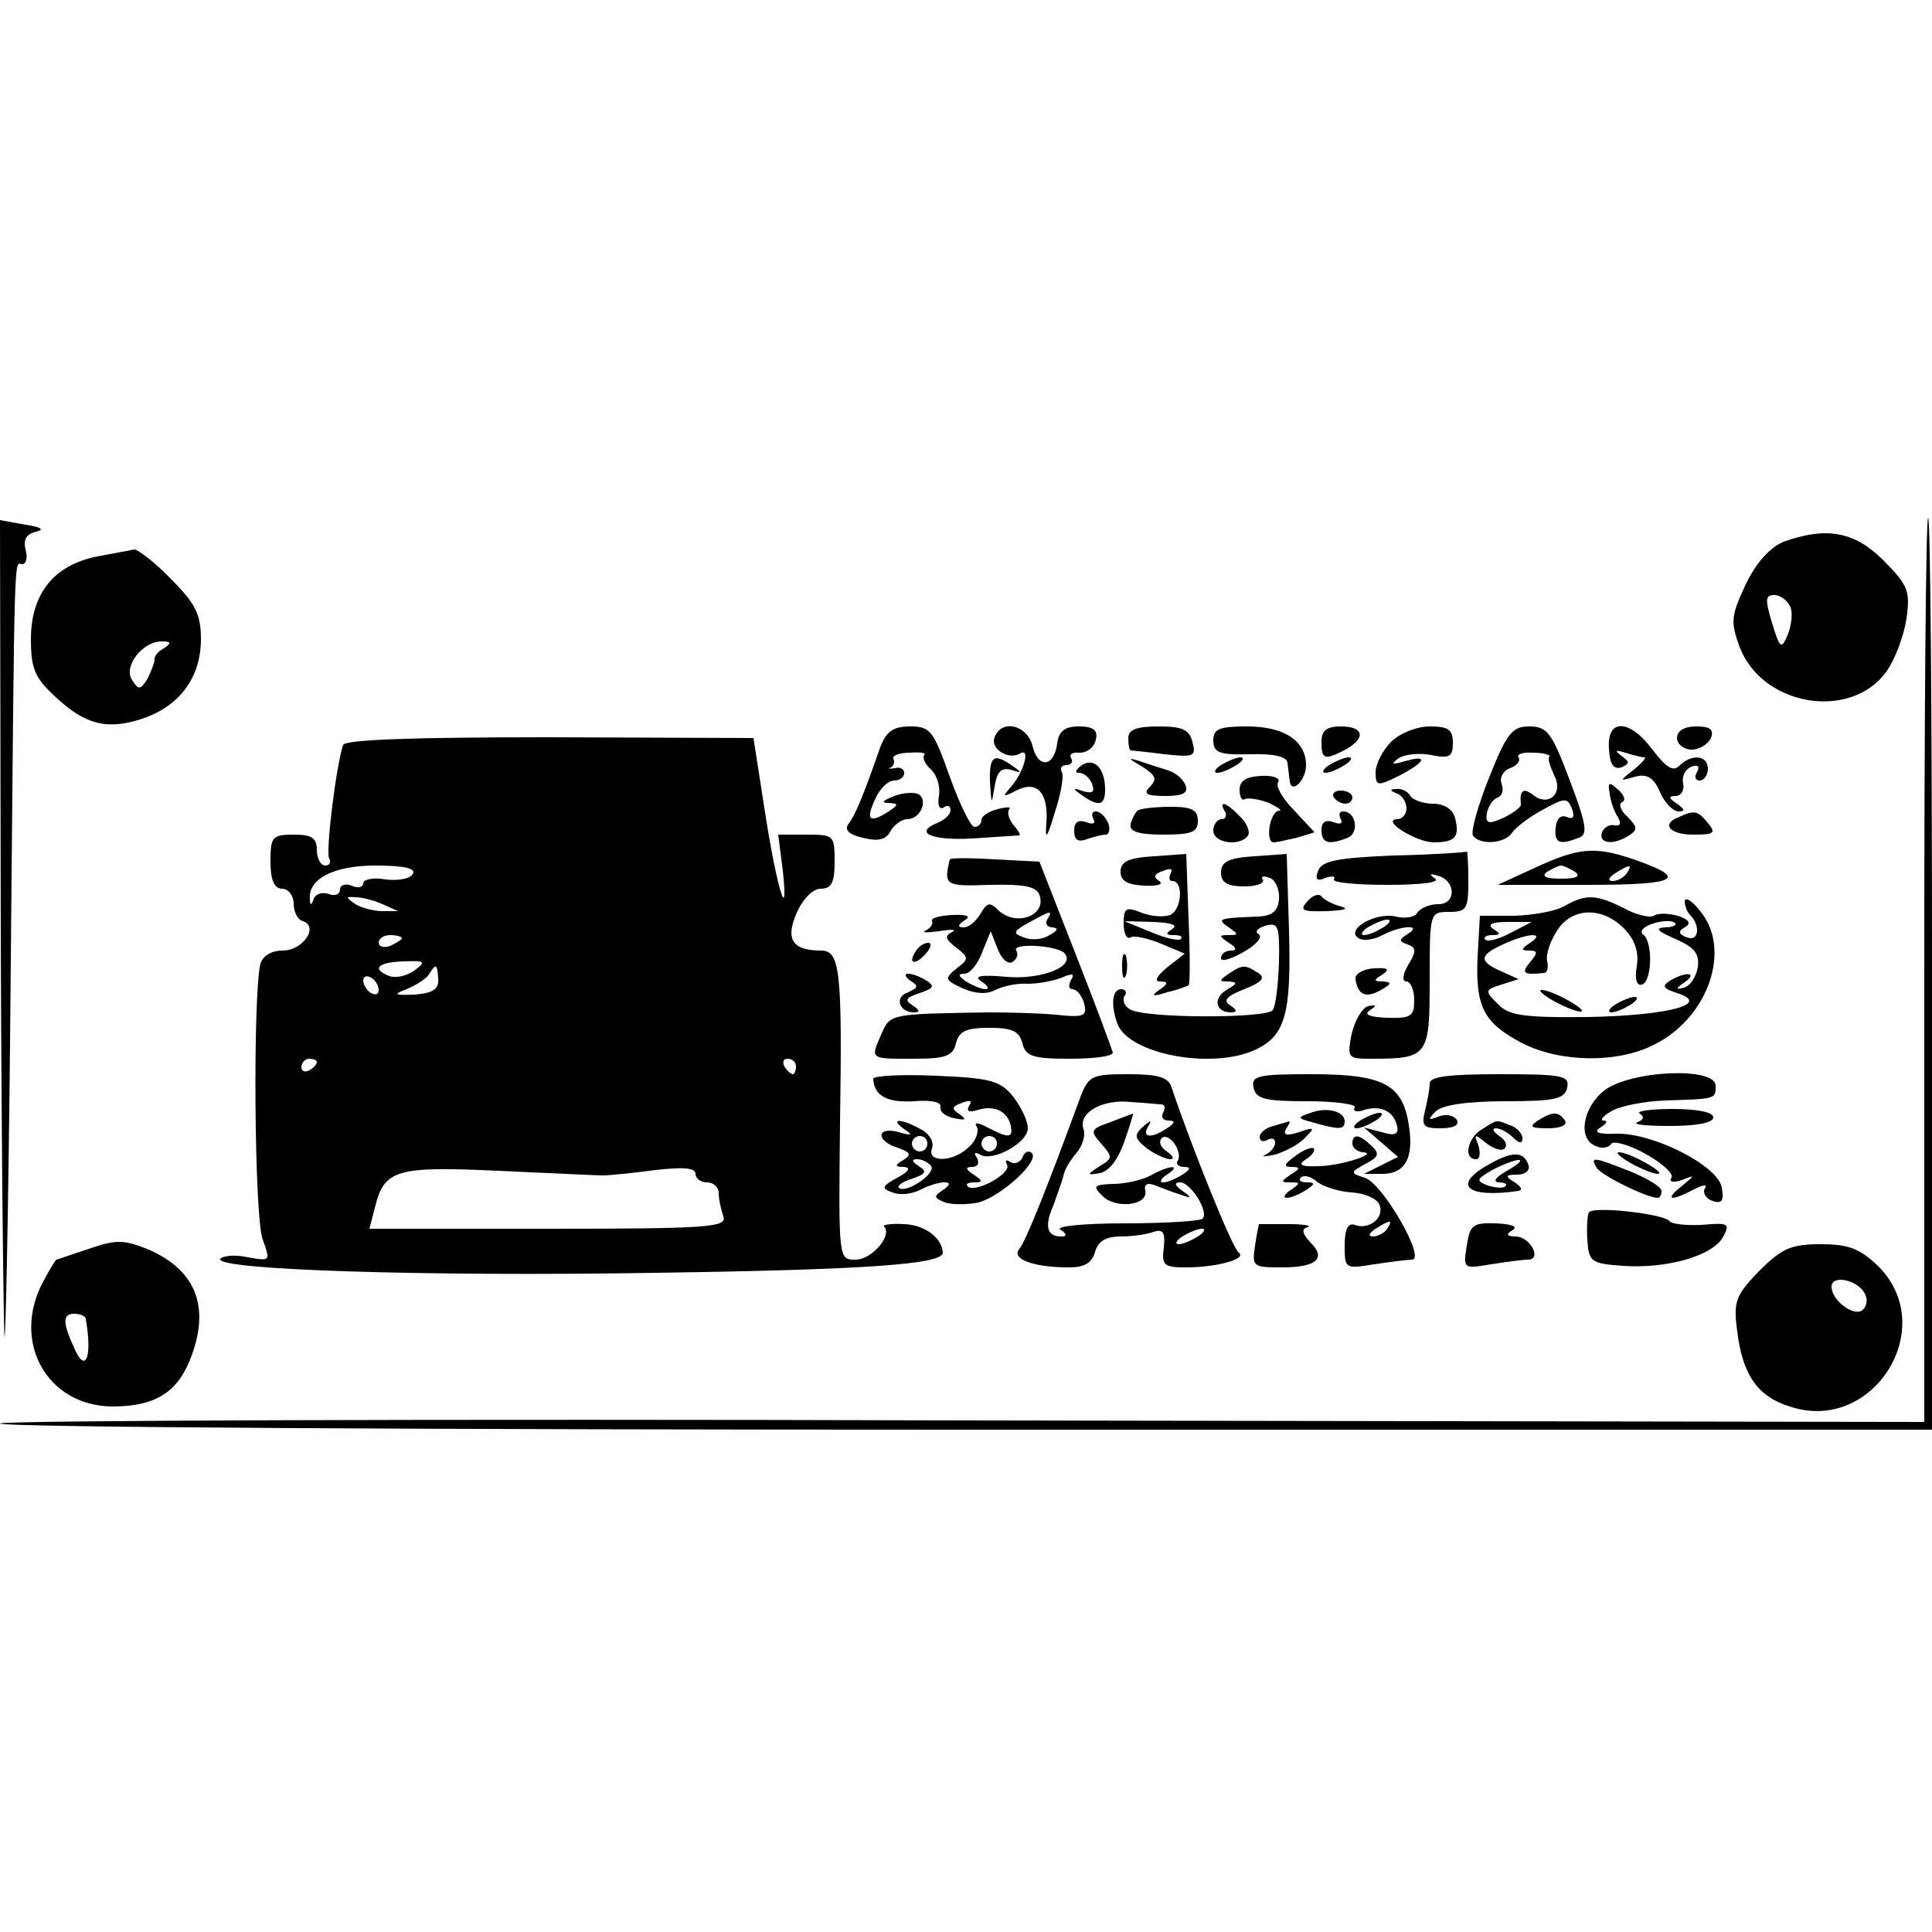<?xml version="1.0" standalone="no"?>
<!DOCTYPE svg PUBLIC "-//W3C//DTD SVG 20010904//EN"
 "http://www.w3.org/TR/2001/REC-SVG-20010904/DTD/svg10.dtd">
<svg version="1.0" xmlns="http://www.w3.org/2000/svg"
 width="250pt" height="250pt" viewBox="0 0 250 250"
 preserveAspectRatio="xMidYMid meet">
<g transform="translate(0,250) scale(0.1,-0.1)"
fill="#000000" stroke="none">
<path d="M1 1286 c1 -298 4 -530 5 -516 2 14 6 234 8 490 5 550 4 510 15 510
5 0 7 9 4 19 -3 13 1 20 14 23 11 3 6 6 -14 9 l-33 6 1 -541z"/>
<path d="M2490 1245 l0 -585 -1245 2 c-685 2 -1245 0 -1245 -4 0 -5 563 -8
1250 -8 l1250 0 0 590 c0 325 -2 590 -5 590 -3 0 -5 -263 -5 -585z"/>
<path d="M2308 1799 c-17 -7 -35 -26 -49 -55 -19 -41 -20 -48 -8 -81 29 -77
144 -96 190 -32 12 17 23 48 26 69 5 35 2 43 -30 75 -37 37 -73 44 -129 24z
m9 -85 c3 -8 1 -24 -4 -36 -8 -19 -10 -17 -20 16 -9 30 -9 36 3 36 8 0 17 -7
21 -16z"/>
<path d="M126 1780 c-56 -11 -86 -48 -86 -107 0 -38 5 -50 31 -74 39 -37 68
-44 113 -29 48 16 76 53 76 103 0 32 -7 46 -39 78 -21 22 -43 38 -47 38 -5 -1
-27 -5 -48 -9z m86 -119 c-8 -4 -13 -11 -12 -15 0 -3 -4 -14 -9 -24 -9 -15
-12 -15 -20 -2 -12 17 13 50 38 50 13 0 13 -2 3 -9z"/>
<path d="M1139 1533 c-23 -66 -33 -89 -41 -99 -6 -8 1 -14 18 -18 20 -5 30 -3
36 8 5 9 15 16 22 16 18 0 28 27 13 33 -7 2 -21 1 -32 -4 -13 -5 -15 -8 -5 -8
13 -1 13 -2 0 -11 -25 -16 -30 -11 -18 15 6 14 17 25 25 25 7 0 13 4 13 10 0
5 -6 8 -12 6 -7 -1 -10 -1 -5 1 4 3 5 8 3 11 -2 4 7 8 21 8 13 1 22 0 19 -3
-3 -3 1 -12 9 -19 8 -8 12 -23 10 -34 -2 -11 0 -18 6 -15 5 4 9 2 9 -3 0 -6
-7 -12 -15 -16 -34 -13 -11 -24 43 -21 31 2 59 4 61 4 2 1 -2 7 -8 14 -6 8 -8
16 -5 20 3 3 -3 3 -15 0 -12 -3 -21 -9 -21 -14 0 -5 -4 -9 -9 -9 -5 0 -19 29
-32 65 -21 59 -25 65 -51 65 -22 0 -31 -6 -39 -27z"/>
<path d="M1287 1546 c-6 -15 18 -30 33 -21 13 8 6 -21 -10 -41 -14 -16 -13
-16 5 -7 27 14 42 -3 39 -42 -2 -23 1 -20 11 14 8 24 12 48 9 52 -3 5 0 9 6 9
6 0 9 4 6 9 -3 5 2 8 11 7 10 0 19 7 21 17 3 12 -3 17 -22 17 -18 0 -26 -6
-28 -22 -4 -31 -25 -33 -32 -3 -7 27 -40 35 -49 11z"/>
<path d="M1460 1545 c0 -8 1 -15 3 -16 1 0 21 -2 44 -5 38 -4 41 -3 36 16 -4
16 -13 20 -44 20 -28 0 -39 -4 -39 -15z"/>
<path d="M1570 1542 c0 -16 8 -19 47 -18 32 1 48 -3 49 -11 1 -7 2 -18 3 -24
2 -17 21 1 21 21 0 31 -28 50 -76 50 -36 0 -44 -3 -44 -18z"/>
<path d="M1710 1540 c0 -23 4 -24 31 -10 27 15 24 30 -6 30 -18 0 -25 -5 -25
-20z"/>
<path d="M1800 1540 c-11 -11 -20 -29 -20 -39 0 -18 2 -19 30 -5 35 18 39 28
8 19 -17 -5 -19 -4 -8 4 8 5 27 7 42 4 24 -5 28 -2 28 16 0 17 -6 21 -30 21
-17 0 -39 -9 -50 -20z"/>
<path d="M1927 1494 c-15 -37 -24 -71 -21 -75 8 -13 42 -11 51 4 4 6 22 20 39
29 29 16 32 16 38 2 4 -11 2 -15 -7 -11 -8 3 -13 -3 -14 -14 -2 -20 5 -23 30
-13 12 4 10 17 -12 75 -23 61 -29 69 -52 69 -22 0 -29 -8 -52 -66z m78 27 c-3
-2 1 -13 6 -24 13 -24 -8 -42 -28 -25 -12 9 -17 5 -15 -13 1 -3 -10 -11 -22
-17 -20 -9 -24 -8 -22 6 2 9 8 18 14 20 6 2 8 10 5 18 -3 7 2 17 11 20 9 3 14
10 11 14 -3 4 6 7 19 6 13 0 23 -3 21 -5z"/>
<path d="M2082 1531 c1 -20 6 -27 16 -24 11 5 11 7 0 15 -9 7 -8 8 5 4 10 -3
21 -6 25 -6 3 0 -3 -7 -14 -16 -19 -15 -19 -15 2 -9 15 4 24 -1 32 -20 6 -14
17 -25 24 -25 9 0 8 3 -2 10 -11 7 -11 10 -2 10 7 0 12 7 10 16 -2 10 3 19 11
22 8 3 11 0 7 -7 -4 -6 -2 -11 3 -11 6 0 11 7 11 15 0 18 -21 20 -37 4 -8 -8
-17 -2 -34 20 -30 41 -60 42 -57 2z"/>
<path d="M2170 1545 c0 -8 9 -15 19 -15 10 0 21 7 25 15 4 11 -1 15 -19 15
-16 0 -25 -6 -25 -15z"/>
<path d="M444 1536 c-9 -26 -23 -140 -18 -147 3 -5 0 -9 -5 -9 -6 0 -11 9 -11
20 0 16 -7 20 -30 20 -28 0 -30 -3 -30 -35 0 -24 5 -35 15 -35 8 0 15 -9 15
-19 0 -11 5 -21 12 -23 21 -7 0 -38 -26 -38 -15 0 -26 -7 -29 -17 -10 -41 -8
-330 3 -357 10 -28 10 -28 -19 -23 -17 4 -33 2 -36 -2 -8 -14 260 -23 565 -18
271 4 370 11 370 26 -1 19 -23 36 -50 37 -17 1 -29 -1 -26 -3 11 -12 -16 -43
-37 -43 -22 0 -22 0 -20 177 3 199 0 223 -25 223 -37 0 -46 15 -31 49 8 18 21
31 31 31 14 0 18 8 18 35 0 34 -1 35 -36 35 l-37 0 6 -47 c8 -76 -9 -17 -24
82 l-14 90 -264 1 c-176 0 -264 -3 -267 -10z m90 -167 c-3 -6 -19 -9 -35 -7
-16 3 -29 0 -29 -5 0 -5 -7 -7 -15 -3 -8 3 -15 1 -15 -5 0 -6 -6 -9 -14 -6 -8
3 -17 1 -20 -6 -3 -9 -5 -9 -5 0 -2 26 31 43 85 43 38 0 53 -4 48 -11z m-39
-39 l20 -9 -20 0 c-11 0 -27 4 -35 9 -13 9 -13 10 0 9 8 0 24 -4 35 -9z m25
-44 c0 -2 -7 -6 -15 -10 -8 -3 -15 -1 -15 4 0 6 7 10 15 10 8 0 15 -2 15 -4z
m16 -42 c-10 -7 -24 -10 -32 -7 -24 9 -15 18 18 19 28 1 30 0 14 -12z m31 -11
c1 -13 -7 -18 -30 -20 -27 -1 -29 0 -11 7 12 5 25 13 29 19 9 15 11 14 12 -6z
m-77 -14 c0 -6 -4 -7 -10 -4 -5 3 -10 11 -10 16 0 6 5 7 10 4 6 -3 10 -11 10
-16z m-80 -93 c0 -3 -4 -8 -10 -11 -5 -3 -10 -1 -10 4 0 6 5 11 10 11 6 0 10
-2 10 -4z m620 -6 c0 -5 -2 -10 -4 -10 -3 0 -8 5 -11 10 -3 6 -1 10 4 10 6 0
11 -4 11 -10z m-250 -141 c8 0 39 3 68 7 36 4 52 3 52 -5 0 -6 7 -11 15 -11 8
0 15 -6 15 -14 0 -8 3 -21 6 -30 5 -14 -18 -16 -226 -16 l-232 0 7 27 c12 50
28 54 160 48 66 -3 127 -6 135 -6z"/>
<path d="M1281 1488 c2 -30 2 -30 6 -6 3 20 9 25 21 22 15 -5 15 -4 2 5 -24
17 -30 13 -29 -21z"/>
<path d="M1400 1510 c-8 -6 -10 -10 -4 -10 7 0 14 -7 17 -14 4 -11 1 -13 -11
-10 -14 5 -15 4 -2 -5 21 -15 30 -14 30 7 0 28 -14 42 -30 32z"/>
<path d="M1478 1508 c17 -11 20 -16 10 -26 -9 -9 -5 -12 20 -12 23 0 30 4 26
14 -3 8 -13 16 -22 19 -9 3 -26 8 -37 12 -16 5 -16 4 3 -7z"/>
<path d="M1580 1510 c-8 -5 -10 -10 -5 -10 6 0 17 5 25 10 8 5 11 10 5 10 -5
0 -17 -5 -25 -10z"/>
<path d="M1720 1510 c-8 -5 -10 -10 -5 -10 6 0 17 5 25 10 8 5 11 10 5 10 -5
0 -17 -5 -25 -10z"/>
<path d="M1604 1478 c0 -9 3 -15 7 -12 4 2 18 0 31 -5 12 -6 18 -10 13 -10
-12 -1 -18 -41 -7 -41 4 0 17 3 30 6 l23 7 -26 28 c-15 15 -25 32 -21 37 3 5
-7 9 -22 8 -19 -1 -28 -6 -28 -18z"/>
<path d="M2083 1473 c1 -10 6 -24 11 -31 4 -8 3 -11 -5 -10 -6 2 -14 -3 -16
-9 -5 -15 15 -17 35 -4 11 7 11 11 -2 24 -9 8 -12 17 -7 19 5 2 3 9 -5 16 -12
11 -14 10 -11 -5z"/>
<path d="M1726 1468 c3 -4 9 -8 15 -8 5 0 9 4 9 8 0 5 -7 9 -15 9 -8 0 -12 -4
-9 -9z"/>
<path d="M1808 1473 c6 -2 12 -11 12 -19 0 -8 -6 -14 -12 -14 -22 -1 25 -30
47 -30 28 0 34 7 28 31 -3 12 -14 19 -29 19 -12 0 -26 5 -29 10 -3 6 -12 10
-18 9 -9 0 -9 -2 1 -6z"/>
<path d="M1472 1451 c-4 -4 -8 -12 -9 -18 -2 -9 11 -13 42 -13 37 0 45 3 45
18 0 14 -8 18 -35 18 -19 0 -39 -2 -43 -5z"/>
<path d="M1585 1450 c3 -5 1 -10 -4 -10 -6 0 -11 -7 -11 -15 0 -16 35 -21 45
-6 3 5 -2 17 -11 25 -17 18 -28 21 -19 6z"/>
<path d="M1415 1440 c3 -6 -1 -7 -9 -4 -11 4 -16 0 -16 -11 0 -12 5 -15 16
-11 9 3 20 6 25 6 4 0 6 7 3 15 -4 8 -10 15 -16 15 -5 0 -6 -4 -3 -10z"/>
<path d="M1735 1440 c3 -6 -1 -7 -9 -4 -11 4 -16 0 -16 -10 0 -17 9 -20 34
-10 15 6 11 34 -6 34 -5 0 -6 -4 -3 -10z"/>
<path d="M2173 1443 c-24 -9 -13 -23 18 -23 27 0 30 2 19 15 -13 16 -17 17
-37 8z"/>
<path d="M1493 1392 c-33 -2 -43 -7 -43 -20 0 -12 9 -17 31 -18 17 -1 25 2 19
6 -8 5 -7 9 5 13 9 4 13 3 10 -3 -3 -6 -2 -10 2 -10 15 0 12 -38 -3 -44 -8 -3
-24 -2 -37 3 -20 8 -23 6 -23 -14 0 -13 4 -21 9 -18 4 3 22 -1 39 -8 l31 -13
-23 -18 c-13 -11 -17 -18 -9 -18 11 0 11 -3 -1 -11 -11 -8 -9 -9 10 -3 14 3
26 8 28 9 2 1 2 40 0 86 l-3 84 -42 -3z m24 -94 c-9 -6 -9 -8 2 -8 8 0 12 -2
9 -5 -3 -3 -20 1 -39 9 l-34 14 38 -1 c22 -1 32 -4 24 -9z"/>
<path d="M1623 1392 c-33 -2 -43 -7 -43 -21 0 -13 8 -18 30 -18 16 0 27 4 24
9 -3 4 1 5 9 2 7 -2 13 -15 12 -27 -1 -16 -9 -22 -26 -23 -53 -2 -55 -3 -39
-14 13 -9 13 -10 0 -10 -13 0 -13 -1 0 -10 10 -6 11 -10 3 -10 -7 0 -13 -4
-13 -10 0 -5 13 -1 29 8 16 9 25 19 20 23 -6 3 -2 8 8 11 17 5 19 0 18 -47 -1
-28 -4 -56 -8 -62 -7 -11 -166 -11 -185 1 -7 4 -10 12 -7 17 4 5 1 9 -4 9 -12
0 -14 -20 -5 -45 15 -39 121 -59 177 -34 40 18 48 46 45 154 l-3 100 -42 -3z"/>
<path d="M1803 1393 c-72 -3 -92 -7 -97 -19 -5 -12 -2 -15 9 -10 9 3 14 2 11
-2 -2 -4 29 -7 69 -7 43 0 69 3 62 8 -8 6 -7 7 3 4 24 -6 25 -37 1 -37 -11 0
-23 -5 -27 -11 -3 -6 -16 -8 -28 -5 -26 6 -66 -17 -48 -28 6 -4 20 -2 31 4 25
13 53 14 32 1 -11 -7 -11 -9 0 -13 12 -4 12 -9 1 -27 -7 -12 -8 -21 -2 -21 5
0 10 -11 10 -24 0 -21 -4 -24 -35 -23 -23 1 -31 4 -22 10 9 6 8 7 -3 5 -8 -3
-17 -19 -21 -36 -6 -31 -5 -32 25 -32 74 0 76 3 76 101 0 88 0 89 25 89 23 0
25 4 25 40 0 22 -1 39 -2 38 -2 -1 -44 -4 -95 -5z m-13 -93 c-8 -5 -19 -10
-25 -10 -5 0 -3 5 5 10 8 5 20 10 25 10 6 0 3 -5 -5 -10z"/>
<path d="M1986 1377 l-48 -22 116 0 c119 0 133 8 57 34 -48 16 -69 14 -125
-12z m52 -5 c8 -6 2 -9 -18 -9 -20 0 -26 3 -18 9 7 4 15 8 18 8 3 0 11 -4 18
-8z m67 -2 c-3 -5 -12 -10 -18 -10 -7 0 -6 4 3 10 19 12 23 12 15 0z"/>
<path d="M1229 1388 c-8 -34 -6 -35 52 -33 44 1 60 -2 64 -13 10 -27 -31 -42
-54 -19 -10 10 -14 9 -22 -5 -6 -10 -15 -18 -22 -18 -8 0 -8 3 1 9 9 5 4 8
-16 7 -17 -1 -28 -4 -26 -8 2 -3 -2 -9 -8 -12 -7 -3 1 -3 17 -1 17 3 24 2 17
-1 -10 -5 -9 -9 5 -20 17 -13 17 -15 1 -27 -16 -13 -16 -15 8 -26 16 -7 31 -8
42 -2 10 5 28 9 42 8 14 0 34 4 44 8 14 6 17 5 12 -3 -4 -7 -3 -12 2 -12 5 0
12 -8 15 -19 4 -16 -1 -18 -37 -14 -22 2 -61 3 -86 3 -128 -2 -128 -2 -139
-27 -15 -34 -16 -33 40 -33 42 0 52 3 56 20 4 16 14 20 43 20 29 0 39 -4 43
-20 4 -17 14 -20 61 -20 31 0 56 3 56 8 -1 4 -22 61 -48 127 l-47 120 -58 3
c-31 2 -57 2 -58 0z m126 -78 c-3 -5 0 -10 7 -10 8 -1 7 -4 -4 -10 -9 -6 -24
-7 -33 -3 -15 5 -14 8 6 19 29 16 32 17 24 4z m-45 -55 c6 4 8 10 5 15 -6 10
51 7 62 -3 16 -17 -28 -35 -75 -31 -33 3 -43 1 -32 -6 8 -5 11 -10 5 -10 -5 0
-17 5 -25 10 -10 7 -11 10 -2 10 7 0 17 12 23 28 l11 27 9 -23 c5 -13 13 -20
19 -17z"/>
<path d="M1692 1334 c-11 -12 -7 -14 25 -13 22 1 30 3 18 6 -11 3 -22 9 -25
13 -3 4 -11 2 -18 -6z"/>
<path d="M2025 1328 c-11 -7 -40 -12 -65 -13 l-45 0 -3 -53 c-3 -65 8 -86 58
-112 49 -25 123 -26 170 -2 71 35 101 124 60 173 -10 13 -19 19 -20 13 0 -6 3
-14 7 -18 14 -14 11 -35 -4 -29 -11 4 -12 8 -3 13 9 5 6 10 -9 15 -11 3 -25 4
-31 0 -5 -3 -23 1 -39 10 -36 18 -49 18 -76 3z m76 -29 c14 -14 20 -30 17 -49
-3 -18 0 -26 7 -24 13 5 14 56 1 65 -5 4 1 10 13 14 13 4 25 4 28 1 4 -3 -2
-6 -13 -6 -13 -1 -9 -5 14 -15 25 -11 31 -19 29 -36 -2 -13 -10 -25 -18 -27
-11 -3 -11 -1 1 7 18 13 1 14 -19 2 -11 -7 -9 -10 9 -16 45 -14 -10 -29 -115
-31 -84 -1 -103 2 -117 17 -17 17 -17 18 5 25 l22 7 -22 10 c-30 13 -29 21 2
35 32 15 56 16 35 2 -12 -8 -12 -10 -1 -10 11 0 11 -3 1 -15 -12 -14 -9 -17
18 -14 4 0 6 7 4 15 -2 9 4 26 13 40 19 30 58 31 86 3z m-146 -6 c-15 -8 -29
-12 -33 -9 -3 3 1 6 9 6 11 0 11 2 1 8 -8 6 -1 9 19 9 l31 0 -27 -14z"/>
<path d="M2010 1205 c14 -8 30 -14 35 -14 6 0 -1 6 -15 14 -14 8 -29 14 -35
14 -5 0 1 -6 15 -14z"/>
<path d="M2090 1200 c-8 -5 -10 -10 -5 -10 6 0 17 5 25 10 8 5 11 10 5 10 -5
0 -17 -5 -25 -10z"/>
<path d="M1185 1269 c-11 -16 -1 -19 13 -3 7 8 8 14 3 14 -5 0 -13 -5 -16 -11z"/>
<path d="M1452 1250 c0 -14 2 -19 5 -12 2 6 2 18 0 25 -3 6 -5 1 -5 -13z"/>
<path d="M1590 1240 c-13 -9 -13 -10 0 -10 12 -1 11 -3 -3 -11 -18 -11 -14
-29 6 -29 8 0 8 3 -1 9 -10 6 -5 12 18 21 23 9 28 15 18 21 -17 11 -20 11 -38
-1z"/>
<path d="M1754 1233 c3 -21 14 -25 33 -14 14 8 14 10 3 11 -13 0 -13 2 -1 9
10 7 7 9 -11 8 -14 -1 -25 -7 -24 -14z"/>
<path d="M1178 1231 c11 -7 10 -9 -3 -15 -18 -6 -12 -26 8 -26 8 0 7 3 -2 9
-11 7 -9 10 9 16 18 6 20 9 9 16 -8 5 -18 9 -24 9 -5 0 -4 -4 3 -9z"/>
<path d="M1130 1104 c1 -22 18 -31 52 -29 23 2 37 -1 35 -8 -1 -6 7 -12 18
-14 15 -3 16 -2 7 5 -11 7 -11 10 3 15 10 4 14 3 9 -4 -4 -7 0 -9 12 -5 21 6
38 -2 42 -21 3 -16 -3 -16 -30 -2 -13 7 -18 7 -14 1 3 -6 -1 -18 -10 -26 -20
-20 -55 -21 -48 -2 3 8 -3 19 -15 25 -25 14 -41 14 -21 0 12 -8 10 -9 -7 -4
-29 8 -30 -11 -2 -20 17 -6 19 -9 8 -16 -12 -7 -11 -9 1 -9 9 -1 6 -6 -9 -14
-20 -11 -21 -14 -6 -19 9 -4 25 -2 35 3 25 13 51 14 30 0 -12 -8 -12 -10 3
-16 9 -3 29 -3 43 0 30 8 80 54 69 64 -4 4 -10 1 -12 -6 -3 -6 -10 -9 -15 -6
-6 4 -8 3 -5 -3 7 -11 -42 -38 -51 -28 -3 3 1 5 9 5 11 0 11 2 -1 10 -11 7
-11 10 -2 10 7 0 10 5 6 12 -4 6 -3 8 4 4 16 -10 62 15 62 34 0 10 -9 28 -19
41 -17 21 -30 24 -100 27 -45 2 -81 0 -81 -4z m70 -84 c0 -5 -4 -10 -10 -10
-5 0 -10 5 -10 10 0 6 5 10 10 10 6 0 10 -4 10 -10z m90 0 c0 -5 -4 -10 -10
-10 -5 0 -10 5 -10 10 0 6 5 10 10 10 6 0 10 -4 10 -10z m-85 -29 c6 -10 -33
-36 -42 -28 -2 3 5 8 18 12 17 6 19 9 8 16 -9 6 -10 9 -2 9 6 0 14 -4 18 -9z"/>
<path d="M1399 1083 c-44 -120 -72 -190 -80 -199 -11 -13 18 -24 64 -24 21 0
30 6 34 20 4 14 14 20 33 20 16 0 35 3 43 6 12 4 15 -1 13 -20 -3 -23 0 -26
28 -26 41 0 80 11 69 19 -8 5 -62 139 -87 214 -4 13 -17 17 -56 17 -46 0 -51
-2 -61 -27z m104 -12 c5 -1 5 -5 2 -11 -3 -5 0 -10 7 -10 9 0 9 -3 -2 -10 -21
-14 -33 -12 -24 3 5 8 3 8 -7 -1 -12 -11 -11 -15 5 -28 11 -8 25 -14 30 -14 6
0 4 4 -4 10 -8 5 -11 12 -7 17 9 9 28 -17 21 -29 -3 -4 1 -8 8 -8 9 0 9 -3 -2
-10 -8 -5 -19 -10 -25 -10 -5 0 -3 5 5 10 20 13 4 13 -21 -1 -11 -6 -33 -11
-49 -11 -25 -1 -26 -3 -14 -15 17 -18 60 -13 56 6 -2 9 3 11 13 7 8 -3 23 -9
33 -12 14 -5 15 -4 2 5 -10 7 -11 11 -3 11 14 0 38 -39 29 -47 -3 -3 -48 -6
-101 -6 -54 0 -90 -4 -83 -8 9 -6 9 -9 1 -9 -18 0 -22 13 -10 40 5 14 11 31
13 38 1 8 9 21 17 30 8 10 12 23 9 31 -7 21 24 39 61 35 18 -1 36 -3 40 -3z
m47 -171 c-8 -5 -19 -10 -25 -10 -5 0 -3 5 5 10 8 5 20 10 25 10 6 0 3 -5 -5
-10z"/>
<path d="M1437 1048 c-26 -9 -27 -11 -12 -28 15 -17 15 -19 -2 -29 -17 -11
-17 -12 0 -9 12 2 24 18 32 41 7 20 12 37 11 36 0 0 -14 -5 -29 -11z"/>
<path d="M1622 1093 c3 -15 14 -18 70 -18 36 0 64 -4 61 -8 -3 -5 3 -7 13 -3
21 6 38 -2 42 -22 2 -10 -4 -12 -20 -7 l-23 6 22 -19 22 -19 -22 -11 -22 -11
21 0 c32 -1 44 20 37 63 -8 53 -33 66 -126 66 -69 0 -78 -2 -75 -17z"/>
<path d="M1850 1098 c0 -7 -3 -23 -6 -35 -5 -20 -2 -23 20 -23 17 0 25 4 21
11 -4 6 -14 8 -24 4 -13 -5 -14 -4 -3 7 8 8 40 13 90 13 65 0 77 3 80 18 3 15
-6 17 -87 17 -66 0 -91 -3 -91 -12z"/>
<path d="M2076 1089 c-28 -22 -35 -63 -11 -72 8 -4 17 -2 20 3 3 4 23 -1 44
-13 22 -12 37 -26 34 -31 -4 -5 2 -7 13 -3 18 7 18 7 0 -8 -23 -18 -14 -20 16
-4 12 6 18 7 14 1 -3 -5 1 -13 10 -16 12 -4 15 0 12 17 -4 28 -88 71 -136 70
-24 -1 -31 2 -21 8 8 5 10 9 4 9 -5 0 -1 6 10 12 11 7 43 13 70 14 66 2 65 2
65 19 0 25 -110 20 -144 -6z"/>
<path d="M1696 1060 c-18 -6 -18 -7 5 -13 32 -9 39 -9 39 2 0 13 -23 19 -44
11z"/>
<path d="M2122 1059 c6 -4 5 -8 -3 -11 -8 -3 11 -5 42 -5 34 0 56 4 56 11 0 7
-21 11 -53 11 -29 0 -48 -3 -42 -6z"/>
<path d="M1760 1050 c-8 -5 -10 -10 -5 -10 6 0 17 5 25 10 8 5 11 10 5 10 -5
0 -17 -5 -25 -10z"/>
<path d="M1990 1050 c-12 -8 -9 -10 13 -10 16 0 26 4 22 10 -8 12 -16 12 -35
0z"/>
<path d="M1648 1043 c-10 -2 -18 -9 -18 -14 0 -6 5 -7 10 -4 6 3 10 2 10 -4 0
-5 -6 -12 -12 -15 -7 -3 -2 -3 12 0 13 4 31 13 39 22 13 13 12 14 -8 7 -16 -5
-21 -4 -17 4 4 6 6 10 4 10 -2 -1 -11 -3 -20 -6z"/>
<path d="M1918 1039 c-19 -11 -25 -39 -8 -39 5 0 6 8 3 18 -6 15 -5 15 10 3
10 -8 21 -11 24 -7 4 4 1 11 -7 16 -8 6 -10 10 -4 10 5 0 15 -5 22 -12 8 -8
12 -8 12 -1 0 6 -7 14 -16 17 -19 7 -15 8 -36 -5z"/>
<path d="M1750 1020 c0 -5 6 -10 13 -11 23 -1 -28 -18 -58 -18 -22 -1 -26 2
-15 9 8 5 12 11 10 14 -3 2 -14 -2 -24 -10 -14 -10 -16 -14 -5 -14 12 0 12 -2
-1 -10 -13 -9 -13 -10 0 -10 13 0 13 -1 0 -10 -8 -5 -10 -10 -5 -10 6 0 17 5
25 10 12 8 12 10 1 10 -8 0 -11 3 -8 6 4 4 13 2 21 -5 7 -6 28 -13 45 -14 17
-1 33 -8 36 -16 7 -17 -14 -33 -32 -26 -9 3 -13 -6 -13 -27 0 -30 1 -30 38
-24 20 3 43 6 49 6 19 0 -38 99 -61 106 -19 6 -19 7 1 18 17 9 19 13 7 24 -16
15 -24 15 -24 2z m45 -110 c-3 -5 -12 -10 -18 -10 -7 0 -6 4 3 10 19 12 23 12
15 0z"/>
<path d="M1928 994 c-50 -27 -31 -45 37 -35 6 1 3 6 -5 11 -13 8 -12 10 3 10
10 0 17 5 15 12 -6 18 -20 19 -50 2z m22 -9 c-14 -8 -19 -14 -11 -15 8 0 12
-2 9 -5 -3 -3 -13 -2 -23 1 -15 6 -15 8 6 20 13 7 29 13 34 13 6 0 -1 -6 -15
-14z"/>
<path d="M2110 995 c14 -8 30 -14 35 -14 6 0 -1 6 -15 14 -14 8 -29 14 -35 14
-5 0 1 -6 15 -14z"/>
<path d="M2066 989 c6 -10 65 -39 79 -39 3 0 5 4 5 9 0 5 -18 16 -40 25 -48
19 -53 20 -44 5z"/>
<path d="M2056 931 c-2 -3 -3 -19 -2 -36 2 -28 5 -30 46 -33 57 -4 117 13 130
38 9 17 6 18 -28 15 -20 -1 -39 1 -42 5 -6 9 -99 20 -104 11z"/>
<path d="M1629 916 c0 -1 -3 -13 -5 -28 -4 -27 -3 -28 35 -28 45 0 58 12 36
33 -10 11 -11 17 -3 19 6 2 -5 4 -25 4 -21 0 -37 0 -38 0z"/>
<path d="M1898 888 c-5 -30 -4 -30 31 -24 20 3 41 6 48 6 19 0 3 30 -16 30
-11 0 -13 3 -4 8 8 5 -1 8 -21 9 -30 1 -34 -2 -38 -29z"/>
<path d="M115 884 c-22 -7 -41 -14 -42 -14 -1 0 -9 -13 -18 -30 -40 -77 6
-159 90 -160 57 0 86 19 103 66 24 65 4 112 -58 138 -30 12 -41 12 -75 0z m-4
-91 c9 -51 -1 -72 -16 -35 -14 31 -14 42 1 42 8 0 15 -3 15 -7z"/>
<path d="M2276 855 c-31 -32 -33 -40 -28 -78 7 -56 26 -84 68 -97 107 -36 194
101 115 181 -24 23 -38 29 -75 29 -38 0 -50 -5 -80 -35z m138 -31 c3 -7 1 -16
-5 -20 -12 -7 -39 14 -39 31 0 17 37 8 44 -11z"/>
</g>
</svg>
